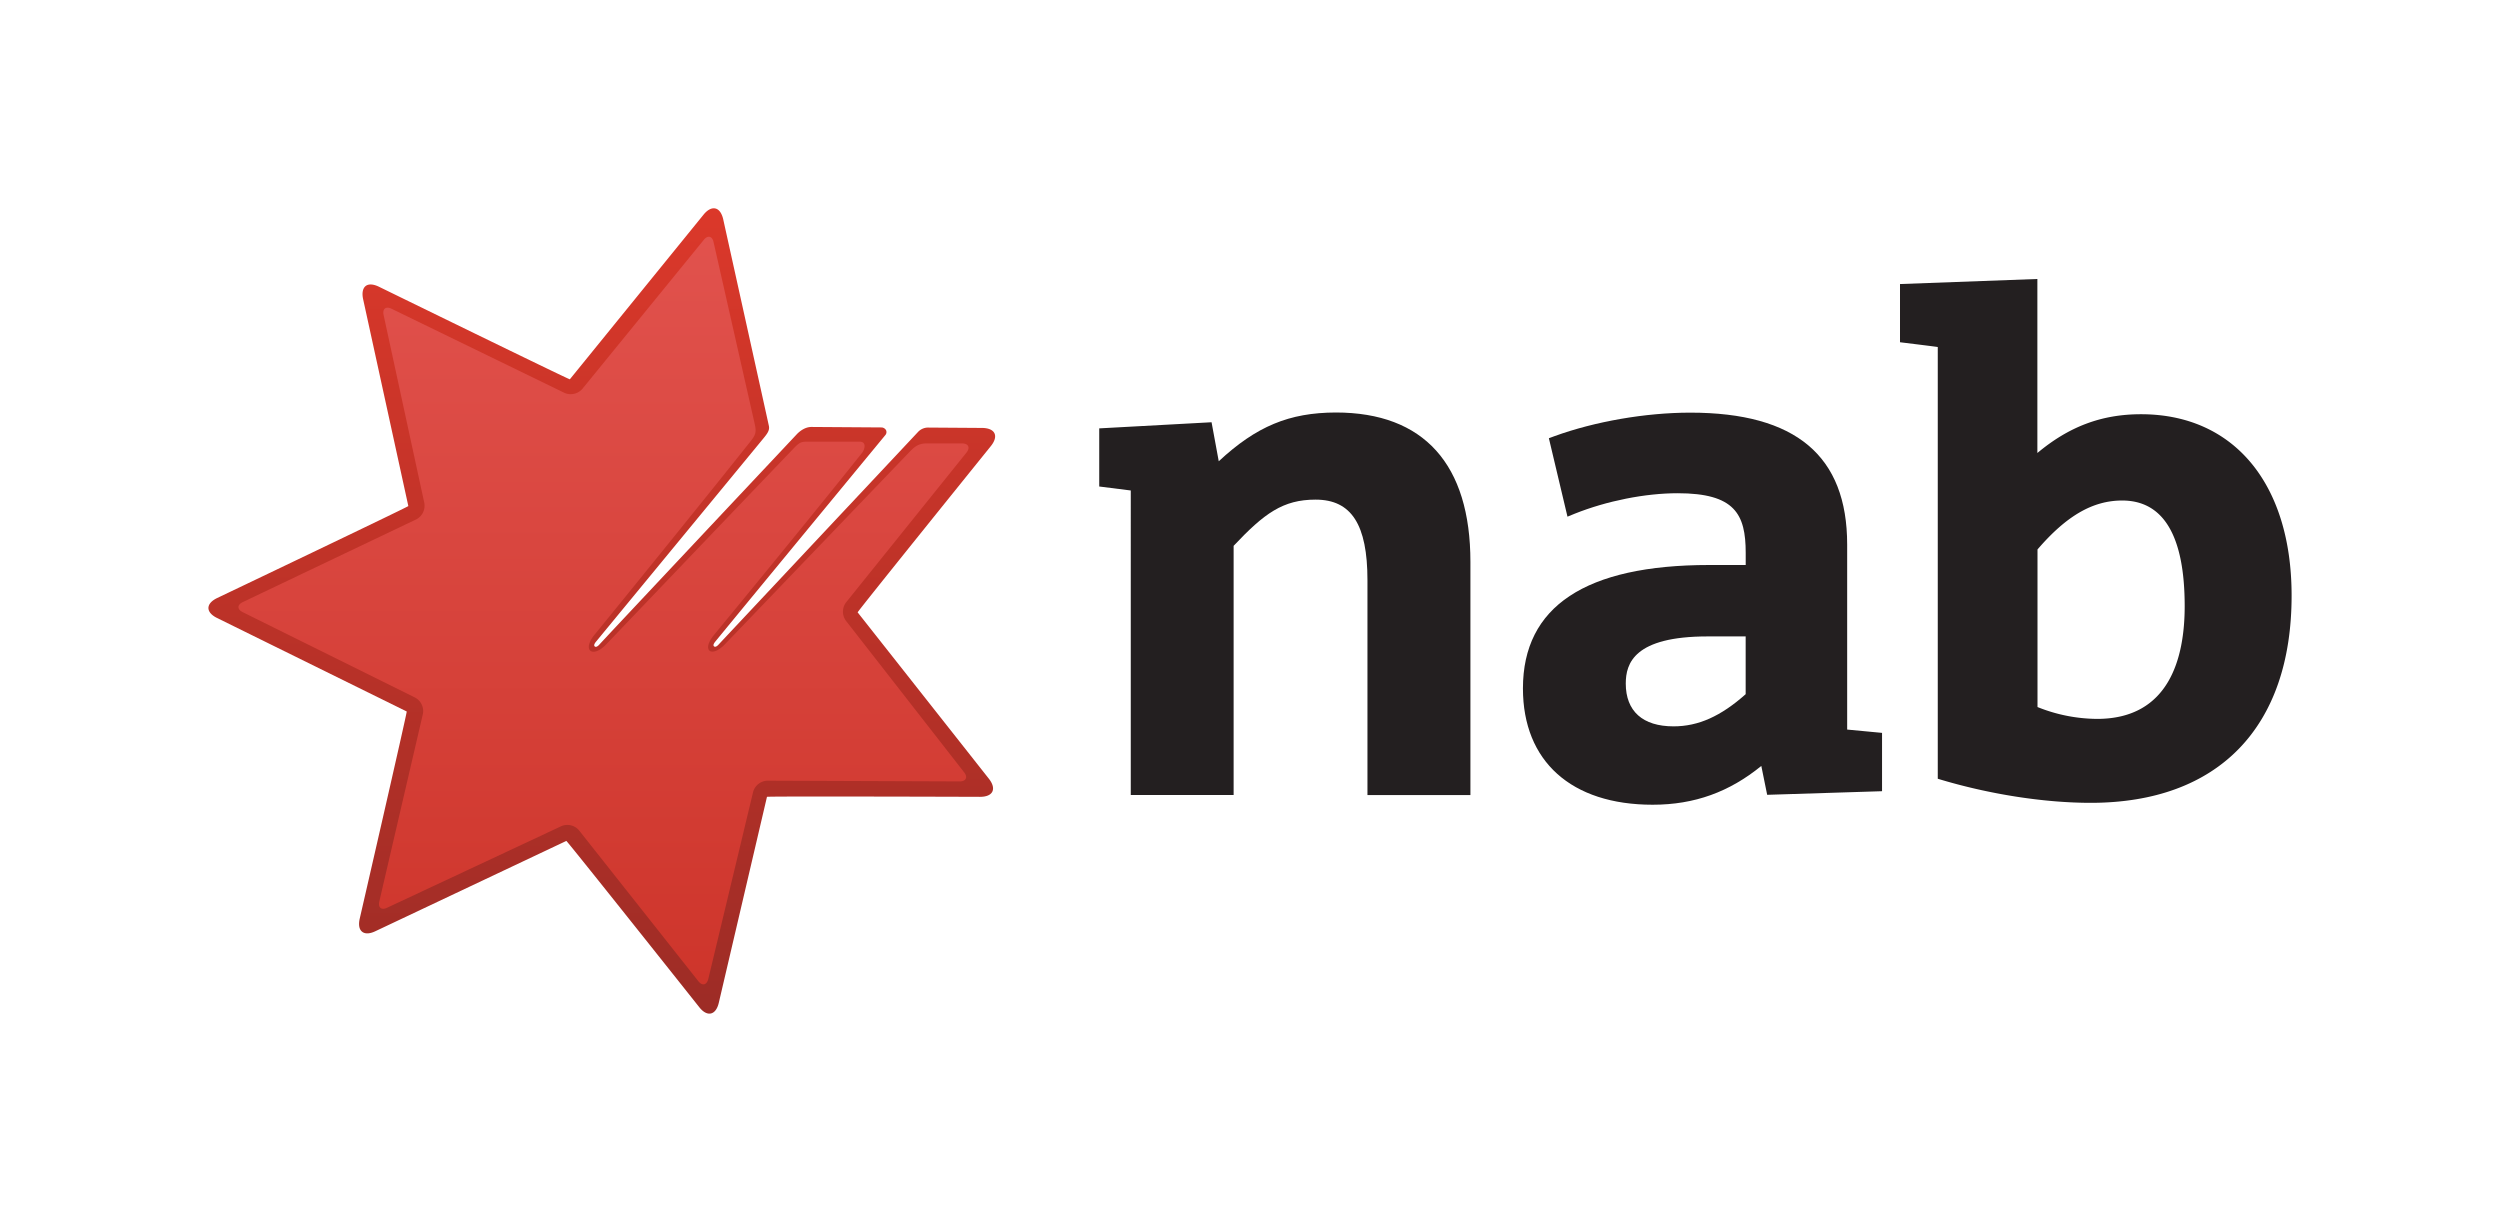 <svg xmlns="http://www.w3.org/2000/svg" xmlns:xlink="http://www.w3.org/1999/xlink" viewBox="0 0 1200 586.46"><defs><style>.cls-1{fill:#231f20;}.cls-2{fill:url(#linear-gradient);}.cls-3{fill:url(#linear-gradient-2);}</style><linearGradient id="linear-gradient" x1="288.81" y1="-812.74" x2="288.81" y2="-1199.36" gradientTransform="matrix(1, 0, 0, -1, 0, -712.82)" gradientUnits="userSpaceOnUse"><stop offset="0" stop-color="#db382a"/><stop offset="1" stop-color="#9d2c26"/></linearGradient><linearGradient id="linear-gradient-2" x1="289.68" y1="-826.48" x2="289.68" y2="-1185.29" gradientTransform="matrix(1, 0, 0, -1, 0, -712.82)" gradientUnits="userSpaceOnUse"><stop offset="0" stop-color="#e1524d"/><stop offset="1" stop-color="#ce352b"/></linearGradient></defs><title>National Australia Bank</title><g id="logos--lender--au--nab" class="logos logos--lender logos--lender--au logos--lender--au--nab"><path class="cls-1" d="M585,221.41c-1.13-6.24-3.45-18.73-3.45-18.73l-53.92,2.94v27.9s13.55,1.67,15.14,1.91V381.6h49.37V262c14.71-15.59,23.66-22.18,39.34-22.18,17.23,0,24.9,12,24.9,38.68V381.62H705.8V269.74c0-46.88-22.32-71.74-64.62-71.74C618.86,198.07,603.09,204.59,585,221.41Z"/><path class="cls-1" d="M1018.65,240.25c19.88,0,30,17.05,30,50.71,0,24.7-7.29,54.11-42.06,54.11A77.93,77.93,0,0,1,978,339.38V263.74C991.87,247.6,1004.51,240.25,1018.65,240.25ZM912,136.34v27.94s16.38,2,18.13,2.29V373.8c24.54,7.47,51.12,11.56,73.4,11.56,61.29,0,96.44-36.26,96.44-99.46,0-53.67-27.71-87.07-72.29-87.07-19.13,0-34.74,6.07-49.74,18.61V133.91Z"/><path class="cls-1" d="M746.17,209.35l-2.71,1L752.39,248l3.46-1.42c15.39-6.15,33.84-9.83,49.41-9.83,27.44,0,32.68,10,32.68,28.63v5.82H820.41c-59.37,0-89.4,19.93-89.4,59.24,0,35,23.23,55.83,62.25,55.83,20.21,0,36.9-6.18,52.17-18.62,1,4.84,2.81,13.86,2.81,13.86l55.14-1.73v-28s-12.8-1.23-16.74-1.59V261.4c0-42.57-24.62-63.33-75.3-63.33C789.85,198.07,765.49,202.32,746.17,209.35Zm34.2,118.76c0-9.74,4.07-22.63,39.33-22.63h18.22v27.73c-11.91,10.58-22.67,15.44-34.63,15.44-14.78,0-22.92-7.28-22.92-20.54Z"/><path class="cls-2" d="M337.73,103l-64.21,79.07c-.51.11-91.66-44.45-91.66-44.45-2.7-1.31-5-1.42-6.37-.31s-1.84,3.37-1.19,6.31L196,242.91c-.23.46-91.71,44.12-91.71,44.12-2.72,1.29-4.22,3-4.24,4.78s1.48,3.53,4.18,4.84l91,44.87c.22.46-22.55,99.38-22.55,99.38-.68,3-.28,5.18,1.13,6.32s3.66,1.06,6.37-.24l91.66-43.34c.52.1,63.77,79.76,63.77,79.76,1.86,2.39,3.86,3.45,5.62,3.06s3.12-2.21,3.8-5.15l23.12-98.83c.41-.34,102.27,0,102.27,0,3,0,5.11-.88,5.9-2.51s.19-3.83-1.65-6.17l-63-79.87c0-.55,63.93-79.79,63.93-79.79,1.88-2.34,2.51-4.53,1.74-6.15s-2.87-2.55-5.88-2.58l-26-.18a6.61,6.61,0,0,0-4.78,2.08L345,309.3c-.87,1-1.69,1.37-2.2,1s-.46-1.05.45-2.22c1.91-2.39,54.95-66.8,81.68-99.2a2.2,2.2,0,0,0,.39-2.35,2.59,2.59,0,0,0-2.27-1.36l-33.57-.23c-3.37,0-6.05,2.47-7.05,3.53-15.54,16.53-93.1,99.05-94.69,100.87-.88,1-1.7,1.37-2.2,1s-.46-1.05.45-2.22l80.42-97.66c1.92-2.34,3.06-3.89,2.67-5.94-.21-1.09-21.73-98.25-21.93-99.24-.67-2.93-2-4.78-3.75-5.2S339.63,100.67,337.73,103Z"/><path class="cls-3" d="M461.81,212.83h-17c-4,0-5.94,1.7-8.28,4.14-32.4,33.74-87.08,90.76-88.54,92.25-6.53,6.83-11.47,3-5.23-4.5,2.06-2.5,44.77-54.39,71.08-87.41,1.11-1.4,2.39-5.31-1.25-5.31H387.38c-2.72,0-3.66.36-6.13,2.93-32.4,33.77-88.86,92.91-90.33,94.43-6.53,6.8-11.72,2.8-5.48-4.78,2.11-2.55,48.82-60,74.84-92.77,2.35-3,2.9-4.33,2-8.22l-19.76-87.34c-.65-3-2.8-3.47-4.71-1.11l-58.33,71.57a7.44,7.44,0,0,1-8.52,1.88l-83-40.38c-2.76-1.34-4.47,0-3.83,3l19.55,90.24a7.4,7.4,0,0,1-3.83,7.83L116.54,289c-2.76,1.32-2.78,3.51,0,4.85l82.73,41a7.34,7.34,0,0,1,3.72,7.85l-20.92,90c-.68,2.95,1,4.35,3.77,3l83.61-39.15a7.33,7.33,0,0,1,8.47,2l57.28,72.42c1.89,2.39,4,1.92,4.78-1.06L361.5,380.1a7.4,7.4,0,0,1,6.85-5.38l92.31.36c3,0,4-2,2.14-4.35L406,297.9a7.41,7.41,0,0,1,.07-8.71l57.84-71.95C465.8,214.84,464.87,212.88,461.81,212.83Z"/></g></svg>
